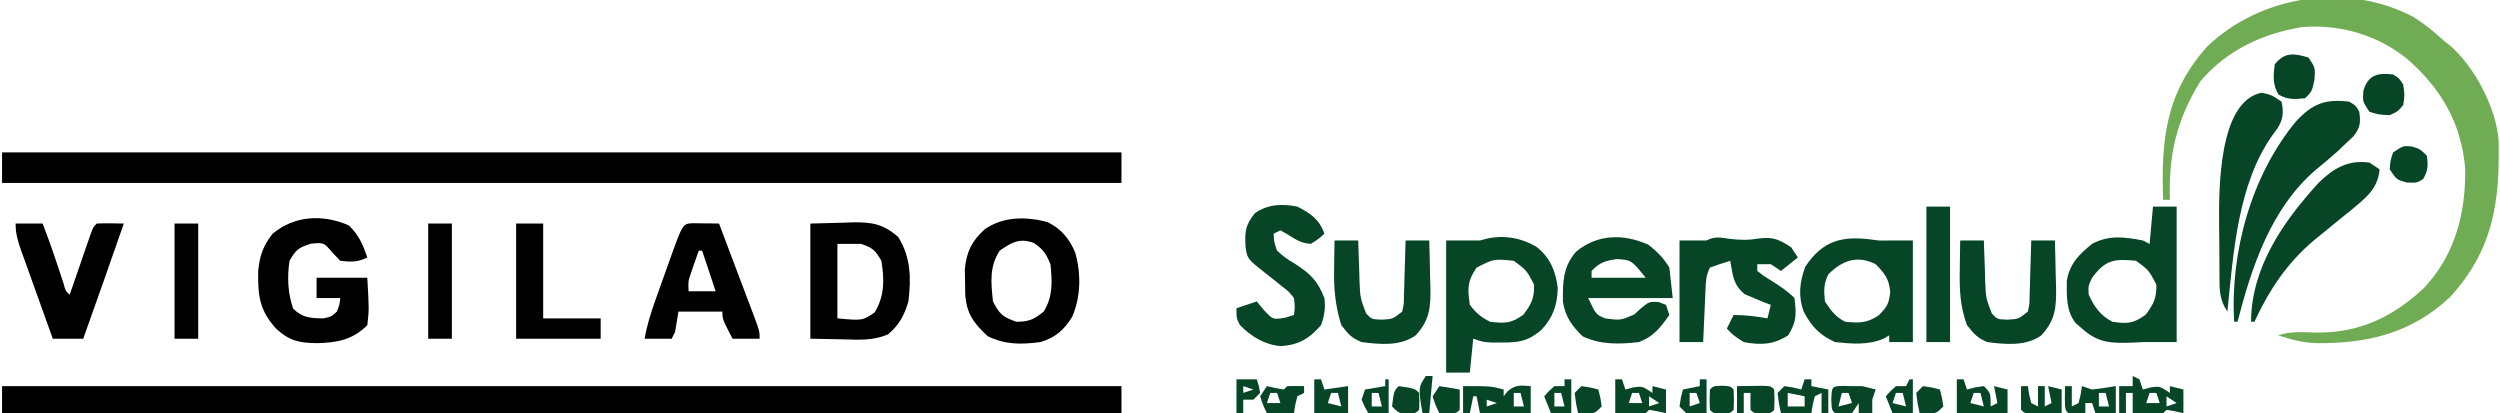 <svg xmlns="http://www.w3.org/2000/svg" xmlns:xlink="http://www.w3.org/1999/xlink" width="605px" height="100px" viewBox="0 0 604 100"><g id="surface1"><path style=" stroke:none;fill-rule:nonzero;fill:rgb(0%,0%,0%);fill-opacity:1;" d="M 0 36.887 C 89.398 36.887 178.793 36.887 270.898 36.887 C 270.898 39.32 270.898 41.754 270.898 44.262 C 181.504 44.262 92.105 44.262 0 44.262 C 0 41.828 0 39.395 0 36.887 Z M 0 36.887 "></path><path style=" stroke:none;fill-rule:nonzero;fill:rgb(0%,0%,0%);fill-opacity:1;" d="M 0 93.441 C 89.398 93.441 178.793 93.441 270.898 93.441 C 270.898 95.605 270.898 97.77 270.898 100 C 181.504 100 92.105 100 0 100 C 0 97.836 0 95.672 0 93.441 Z M 0 93.441 "></path><path style=" stroke:none;fill-rule:nonzero;fill:rgb(43.922%,67.451%,32.941%);fill-opacity:1;" d="M 583.539 4.098 C 586.23 5.801 588.562 7.684 590.906 9.836 C 591.398 10.227 591.887 10.617 592.395 11.016 C 598.309 16.102 603.543 26.051 604.145 33.84 C 604.512 48.832 602.898 60.398 592.387 71.926 C 582.941 80.73 572.27 83.207 559.816 83.035 C 556.609 82.895 553.848 82.148 550.801 81.148 C 553.844 80.148 556.629 80.359 559.805 80.48 C 570.289 80.637 578.355 76.852 585.996 69.801 C 593.625 61.766 596.258 51.512 596.07 40.707 C 595.141 29.793 590.246 21.461 582.145 14.352 C 574.945 8.457 565.766 5.789 556.531 6.559 C 546.875 8.191 538.434 12.125 531.977 19.672 C 526.207 29.105 524.309 37.273 524.613 48.359 C 524.074 48.359 523.531 48.359 522.977 48.359 C 522.465 33.965 523.559 22.473 533.641 11.266 C 546.715 -1.23 567.48 -4.359 583.539 4.098 Z M 583.539 4.098 "></path><path style=" stroke:none;fill-rule:nonzero;fill:rgb(2.353%,27.451%,15.294%);fill-opacity:1;" d="M 371.465 59.836 C 374.699 62.465 375.945 65.59 376.477 69.672 C 376.367 73.855 375.336 76.875 372.438 79.918 C 369.148 82.605 367.09 82.902 362.973 82.891 C 361.797 82.891 361.797 82.891 360.594 82.895 C 358.473 82.785 358.473 82.785 356.016 81.969 C 355.746 84.672 355.477 87.379 355.199 90.164 C 353.309 90.164 351.418 90.164 349.469 90.164 C 349.469 79.613 349.469 69.066 349.469 58.195 C 352.195 58.195 354.926 58.195 357.652 58.195 C 358.172 58.059 358.688 57.922 359.223 57.781 C 363.438 56.781 367.797 57.574 371.465 59.836 Z M 356.836 64.754 C 354.566 68.16 354.621 69.727 355.199 73.77 C 356.727 75.762 357.883 76.754 360.109 77.867 C 363.672 78.273 365.266 78.293 368.191 76.129 C 370.148 73.473 370.816 72.148 370.746 68.852 C 368.91 65.375 368.91 65.375 365.836 63.113 C 361.027 62.629 361.027 62.629 356.836 64.754 Z M 356.836 64.754 "></path><path style=" stroke:none;fill-rule:nonzero;fill:rgb(0%,0%,0%);fill-opacity:1;" d="M 253.062 53.781 C 256.41 55.438 258.281 57.801 259.719 61.141 C 261.125 66.27 261.098 71.723 258.98 76.641 C 257.09 79.789 254.805 81.773 251.258 82.785 C 246.594 83.387 242.781 83.449 238.52 81.352 C 235.145 78.23 233.391 75.902 233.086 71.191 C 233.074 70.199 233.059 69.207 233.047 68.188 C 233.016 66.707 233.016 66.707 232.984 65.199 C 233.375 60.965 234.664 58.32 237.805 55.48 C 242.285 52.375 247.836 52.328 253.062 53.781 Z M 241.438 60.656 C 238.887 64.484 239.316 68.469 239.801 72.949 C 241.371 76.035 242.234 76.762 245.477 77.867 C 248.496 77.867 249.738 77.293 252.074 75.41 C 254.332 71.773 254.148 68.086 253.711 63.934 C 252.645 61.371 251.918 60.27 249.621 58.762 C 246.125 57.555 244.324 58.652 241.438 60.656 Z M 241.438 60.656 "></path><path style=" stroke:none;fill-rule:nonzero;fill:rgb(2.353%,27.451%,15.294%);fill-opacity:1;" d="M 520.52 50 C 522.41 50 524.301 50 526.25 50 C 526.25 60.82 526.25 71.641 526.25 82.785 C 523.52 82.785 520.793 82.785 518.066 82.785 C 517.332 82.824 516.602 82.863 515.848 82.902 C 510.676 83.086 507.371 83.137 503.332 79.508 C 502.844 79.086 502.355 78.664 501.852 78.227 C 499.457 75.324 499.641 71.508 499.668 67.926 C 500.344 63.863 502.652 61.52 505.789 59.016 C 509.809 56.828 513.699 57.332 518.066 58.195 C 518.605 58.469 519.145 58.738 519.703 59.016 C 519.973 56.039 520.242 53.066 520.52 50 Z M 505.789 67.215 C 504.844 69.211 504.844 69.211 504.969 71.312 C 506.309 74.273 507.812 76.344 510.699 77.867 C 514.312 78.395 515.816 78.32 518.781 76.129 C 520.738 73.473 521.406 72.148 521.34 68.852 C 519.5 65.375 519.5 65.375 516.43 63.113 C 511.281 62.609 509.031 62.785 505.789 67.215 Z M 505.789 67.215 "></path><path style=" stroke:none;fill-rule:nonzero;fill:rgb(0%,0%,0%);fill-opacity:1;" d="M 83.941 54.559 C 86.406 57.031 87.254 59.012 88.391 62.297 C 86.027 63.48 84.465 63.422 81.844 63.113 C 81.184 62.422 80.527 61.727 79.848 61.016 C 77.875 58.684 77.875 58.684 74.785 58.965 C 71.707 59.934 71.133 60.398 69.566 63.113 C 68.965 67.082 69.148 70.895 70.438 74.691 C 72.75 76.938 74.586 76.992 77.75 77.051 C 79.707 76.617 79.707 76.617 81.023 75.41 C 81.684 73.73 81.684 73.73 81.844 72.133 C 79.953 72.133 78.062 72.133 76.113 72.133 C 76.113 70.508 76.113 68.887 76.113 67.215 C 80.164 67.215 84.215 67.215 88.391 67.215 C 88.82 74.938 88.82 74.938 88.391 78.688 C 84.855 82.23 81.137 82.926 76.266 83.043 C 71.965 83 69.547 82.52 66.293 79.508 C 62.258 75.031 61.906 71.512 61.977 65.641 C 62.297 62.02 63.195 59.395 65.473 56.559 C 70.777 52.129 77.668 51.805 83.941 54.559 Z M 83.941 54.559 "></path><path style=" stroke:none;fill-rule:nonzero;fill:rgb(2.353%,27.451%,15.294%);fill-opacity:1;" d="M 417.961 57.785 C 420.715 58.113 422.598 58.148 425.379 57.684 C 428.699 57.301 430.18 58.031 432.949 59.836 C 433.488 60.648 434.027 61.461 434.586 62.297 C 433.234 63.379 431.883 64.461 430.492 65.574 C 429.684 65.031 428.871 64.492 428.039 63.934 C 426.957 63.934 425.879 63.934 424.766 63.934 C 424.766 64.477 424.766 65.016 424.766 65.574 C 426.363 66.82 426.363 66.82 428.344 68.031 C 430.371 69.32 432.066 70.43 433.766 72.133 C 434.215 76.035 434.324 77.797 432.23 81.148 C 428.656 83.438 425.629 83.555 421.492 82.785 C 418.934 81.148 418.934 81.148 417.398 79.508 C 417.938 78.426 418.48 77.344 419.035 76.23 C 421.906 76.23 424.406 76.539 427.219 77.051 C 427.488 75.969 427.758 74.887 428.039 73.77 C 427.445 73.551 426.855 73.332 426.246 73.105 C 425.488 72.785 424.727 72.461 423.945 72.133 C 423.219 71.828 422.492 71.523 421.746 71.211 C 418.914 68.91 418.855 66.656 418.219 63.113 C 416.562 63.609 414.926 64.16 413.305 64.754 C 412.344 66.68 412.324 67.992 412.23 70.141 C 412.195 70.875 412.16 71.609 412.125 72.363 C 412.094 73.133 412.062 73.902 412.027 74.691 C 411.973 75.855 411.973 75.855 411.922 77.039 C 411.832 78.957 411.75 80.871 411.668 82.785 C 409.777 82.785 407.887 82.785 405.941 82.785 C 405.941 74.672 405.941 66.559 405.941 58.195 C 408.102 58.195 410.262 58.195 412.488 58.195 C 414.578 57.148 415.66 57.477 417.961 57.785 Z M 417.961 57.785 "></path><path style=" stroke:none;fill-rule:nonzero;fill:rgb(0%,0%,0%);fill-opacity:1;" d="M 195.605 54.098 C 198.203 54.031 200.805 53.965 203.48 53.895 C 204.293 53.863 205.102 53.832 205.938 53.805 C 210.543 53.746 213.281 54.203 216.883 57.379 C 219.918 62.238 220.008 67.332 219.34 72.949 C 218.336 76.324 217.113 78.617 214.43 80.902 C 210.805 82.473 207.43 82.227 203.531 82.121 C 199.609 82.043 199.609 82.043 195.605 81.969 C 195.605 72.77 195.605 63.574 195.605 54.098 Z M 202.152 59.016 C 202.152 64.969 202.152 70.918 202.152 77.051 C 208.23 77.602 208.23 77.602 211.156 75.613 C 213.59 71.652 213.539 67.656 212.793 63.113 C 211.305 60.559 210.73 59.969 207.879 59.016 C 205.988 59.016 204.102 59.016 202.152 59.016 Z M 202.152 59.016 "></path><path style=" stroke:none;fill-rule:nonzero;fill:rgb(2.353%,27.451%,15.294%);fill-opacity:1;" d="M 398.422 59.223 C 400.598 60.965 402.023 62.352 403.484 64.754 C 403.754 67.188 404.023 69.621 404.305 72.133 C 397.551 72.133 390.801 72.133 383.844 72.133 C 385.742 76.137 385.742 76.137 387.934 77.051 C 391.656 77.535 391.656 77.535 394.988 76.105 C 395.395 75.723 395.801 75.34 396.223 74.949 C 398.574 72.949 398.574 72.949 400.926 73.105 C 401.5 73.324 402.074 73.543 402.668 73.77 C 402.938 74.582 403.207 75.395 403.484 76.23 C 401.316 79.27 399.668 81.445 396.121 82.785 C 391.316 83.32 386.934 83.465 382.512 81.402 C 379.902 78.859 378.324 76.707 377.73 73.059 C 377.68 68.344 377.695 64.609 380.891 60.934 C 386.09 56.598 392.398 56.539 398.422 59.223 Z M 384.66 65.574 C 384.66 66.113 384.66 66.656 384.66 67.215 C 388.984 67.215 393.305 67.215 397.758 67.215 C 394.273 62.902 394.273 62.902 390.75 62.703 C 387.891 63.121 386.645 63.508 384.66 65.574 Z M 384.66 65.574 "></path><path style=" stroke:none;fill-rule:nonzero;fill:rgb(2.353%,27.451%,15.294%);fill-opacity:1;" d="M 452.34 57.961 C 454.316 58.246 454.316 58.246 456.684 58.195 C 458.574 58.195 460.465 58.195 462.41 58.195 C 462.41 66.312 462.41 74.426 462.41 82.785 C 460.52 82.785 458.629 82.785 456.684 82.785 C 456.684 82.246 456.684 81.703 456.684 81.148 C 456.242 81.41 455.801 81.676 455.348 81.949 C 451.617 83.562 447.566 83.207 443.59 82.785 C 439.875 81.125 437.793 78.918 435.969 75.348 C 434.621 71.586 435.008 68.301 436.375 64.551 C 440.523 58.246 445.266 57.035 452.34 57.961 Z M 441.953 66.395 C 440.785 68.73 440.879 70.355 441.133 72.949 C 442.605 75.164 443.656 76.672 446.043 77.867 C 449.465 78.191 451.207 78.238 454.125 76.332 C 456.18 74.273 456.617 73.531 456.938 70.645 C 456.625 67.434 455.625 66.219 453.41 63.934 C 448.914 61.684 445.305 63.035 441.953 66.395 Z M 441.953 66.395 "></path><path style=" stroke:none;fill-rule:nonzero;fill:rgb(2.353%,27.451%,15.294%);fill-opacity:1;" d="M 567.988 24.59 C 569.625 25.562 569.625 25.562 570.445 27.051 C 570.801 29.727 570.723 30.781 569.062 32.961 C 568.438 33.547 567.812 34.129 567.172 34.734 C 566.496 35.379 565.82 36.023 565.125 36.688 C 563.387 38.246 561.617 39.719 559.805 41.188 C 549.051 50.52 544.43 64.504 540.98 77.867 C 540.711 77.867 540.441 77.867 540.164 77.867 C 539.184 61.027 544.32 42.434 555.129 29.383 C 559.176 25.012 562.23 23.93 567.988 24.59 Z M 567.988 24.59 "></path><path style=" stroke:none;fill-rule:nonzero;fill:rgb(0%,0%,0%);fill-opacity:1;" d="M 167.191 54.02 C 168.316 54.031 168.316 54.031 169.465 54.047 C 170.219 54.055 170.969 54.062 171.746 54.07 C 172.328 54.078 172.906 54.09 173.508 54.098 C 174.91 57.801 176.309 61.508 177.703 65.215 C 178.18 66.477 178.656 67.738 179.133 68.996 C 179.816 70.809 180.5 72.617 181.18 74.43 C 181.395 74.996 181.609 75.562 181.832 76.145 C 183.328 80.141 183.328 80.141 183.328 81.969 C 181.168 81.969 179.008 81.969 176.781 81.969 C 174.324 77.254 174.324 77.254 174.324 75.41 C 170.812 75.41 167.305 75.41 163.688 75.41 C 163.414 77.031 163.145 78.656 162.867 80.328 C 162.598 80.867 162.328 81.41 162.047 81.969 C 159.887 81.969 157.727 81.969 155.5 81.969 C 156.07 78.66 157.035 75.633 158.16 72.477 C 158.523 71.457 158.887 70.441 159.262 69.391 C 159.449 68.867 159.641 68.34 159.832 67.801 C 160.414 66.184 160.988 64.566 161.562 62.949 C 164.719 54.125 164.719 54.125 167.191 54.02 Z M 168.598 60.656 C 168.184 61.832 167.773 63.012 167.367 64.191 C 167.141 64.848 166.914 65.504 166.68 66.18 C 166.027 68.105 166.027 68.105 166.141 70.492 C 168.301 70.492 170.461 70.492 172.688 70.492 C 171.609 67.246 170.527 64 169.414 60.656 C 169.145 60.656 168.875 60.656 168.598 60.656 Z M 168.598 60.656 "></path><path style=" stroke:none;fill-rule:nonzero;fill:rgb(2.353%,27.451%,15.294%);fill-opacity:1;" d="M 313.457 50 C 316.703 51.656 318.758 53.062 320.004 56.559 C 318.574 57.84 318.574 57.84 316.73 59.016 C 314.461 58.871 313.258 58.074 311.309 56.863 C 310.668 56.492 310.027 56.121 309.367 55.738 C 308.555 56.145 308.555 56.145 307.73 56.559 C 307.801 58.5 307.801 58.5 308.547 60.656 C 310.52 62.398 310.52 62.398 312.945 63.883 C 316.602 66.234 318.434 68.031 320.004 72.133 C 320.316 74.5 320.008 76.445 319.188 78.688 C 316.324 81.977 313.809 83.469 309.438 83.773 C 305.477 83.387 302.273 81.457 299.543 78.637 C 298.727 77.051 298.727 77.051 298.727 74.59 C 300.348 74.051 301.969 73.508 303.637 72.949 C 304.211 73.645 304.785 74.336 305.375 75.051 C 307.562 77.371 307.562 77.371 310.441 76.895 C 311.164 76.676 311.891 76.457 312.641 76.23 C 312.891 74.305 312.891 74.305 312.641 72.133 C 311.375 70.516 311.375 70.516 309.621 69.211 C 308.73 68.48 308.73 68.48 307.82 67.738 C 307.25 67.293 306.68 66.852 306.094 66.395 C 301.367 62.668 301.367 62.668 300.93 59.844 C 300.723 56.125 300.781 54.602 303.176 51.59 C 306.406 49.387 309.695 49.266 313.457 50 Z M 313.457 50 "></path><path style=" stroke:none;fill-rule:nonzero;fill:rgb(0%,0%,0%);fill-opacity:1;" d="M 3.273 54.098 C 5.434 54.098 7.594 54.098 9.82 54.098 C 11.645 58.852 13.277 63.645 14.84 68.492 C 15.363 70.422 15.363 70.422 16.367 71.312 C 16.539 70.82 16.707 70.328 16.883 69.82 C 17.645 67.602 18.414 65.383 19.184 63.164 C 19.582 62.004 19.582 62.004 19.988 60.816 C 20.246 60.082 20.5 59.344 20.766 58.586 C 21 57.902 21.234 57.219 21.48 56.516 C 22.098 54.918 22.098 54.918 22.914 54.098 C 25.102 53.984 27.273 54.062 29.465 54.098 C 26.223 63.398 22.969 72.695 19.641 81.969 C 17.211 81.969 14.781 81.969 12.277 81.969 C 10.988 78.395 9.707 74.82 8.43 71.246 C 7.996 70.031 7.559 68.812 7.121 67.598 C 6.492 65.852 5.867 64.105 5.242 62.355 C 5.047 61.812 4.848 61.27 4.645 60.711 C 3.82 58.383 3.273 56.586 3.273 54.098 Z M 3.273 54.098 "></path><path style=" stroke:none;fill-rule:nonzero;fill:rgb(2.353%,27.451%,15.294%);fill-opacity:1;" d="M 473.871 58.195 C 475.762 58.195 477.652 58.195 479.598 58.195 C 479.617 58.879 479.617 58.879 479.637 59.574 C 479.695 61.645 479.773 63.711 479.855 65.777 C 479.875 66.492 479.891 67.211 479.91 67.945 C 480.074 72.078 480.074 72.078 481.527 75.891 C 482.891 77.281 482.891 77.281 485.328 77.355 C 487.93 77.219 487.93 77.219 490.238 75.41 C 490.652 73.59 490.652 73.59 490.656 71.484 C 490.688 70.715 490.715 69.941 490.746 69.148 C 490.762 68.34 490.781 67.531 490.801 66.699 C 490.828 65.887 490.855 65.074 490.887 64.234 C 490.953 62.223 491.012 60.211 491.059 58.195 C 492.949 58.195 494.84 58.195 496.785 58.195 C 496.883 61.098 496.938 64 496.992 66.906 C 497.031 68.133 497.031 68.133 497.074 69.387 C 497.137 74.254 496.977 77.398 493.512 81.148 C 489.754 83.84 484.812 83.352 480.418 82.785 C 477.949 81.73 477.273 80.879 475.508 78.688 C 473.82 74.109 473.668 70.016 473.77 65.215 C 473.773 64.539 473.781 63.859 473.789 63.16 C 473.809 61.508 473.84 59.852 473.871 58.195 Z M 473.871 58.195 "></path><path style=" stroke:none;fill-rule:nonzero;fill:rgb(2.353%,27.451%,15.294%);fill-opacity:1;" d="M 322.461 58.195 C 324.352 58.195 326.242 58.195 328.191 58.195 C 328.207 58.879 328.207 58.879 328.227 59.574 C 328.285 61.645 328.367 63.711 328.445 65.777 C 328.465 66.492 328.48 67.211 328.5 67.945 C 328.668 72.078 328.668 72.078 330.117 75.891 C 331.484 77.281 331.484 77.281 333.918 77.355 C 336.52 77.219 336.52 77.219 338.828 75.41 C 339.246 73.59 339.246 73.59 339.25 71.484 C 339.277 70.715 339.305 69.941 339.336 69.148 C 339.355 68.34 339.371 67.531 339.391 66.699 C 339.418 65.887 339.449 65.074 339.477 64.234 C 339.543 62.223 339.602 60.211 339.648 58.195 C 341.539 58.195 343.43 58.195 345.375 58.195 C 345.473 61.098 345.531 64 345.582 66.906 C 345.621 68.133 345.621 68.133 345.664 69.387 C 345.73 74.254 345.566 77.398 342.102 81.148 C 338.344 83.844 333.406 83.348 329.008 82.785 C 326.484 81.75 325.879 80.941 324.098 78.688 C 322.605 73.938 322.246 69.707 322.359 64.754 C 322.367 64.117 322.375 63.484 322.379 62.828 C 322.398 61.285 322.43 59.742 322.461 58.195 Z M 322.461 58.195 "></path><path style=" stroke:none;fill-rule:nonzero;fill:rgb(2.353%,27.451%,15.294%);fill-opacity:1;" d="M 572.898 39.344 C 573.711 39.887 574.52 40.426 575.355 40.984 C 574.941 45.836 571.887 47.961 568.336 50.965 C 567.254 51.832 567.254 51.832 566.148 52.715 C 564.578 53.996 563.012 55.277 561.441 56.559 C 560.773 57.102 560.109 57.645 559.422 58.203 C 552.922 63.711 548.633 70.172 545.074 77.867 C 544.805 77.867 544.531 77.867 544.254 77.867 C 544.316 64.703 552.066 53.562 560.641 44.195 C 564.234 40.707 567.73 38.637 572.898 39.344 Z M 572.898 39.344 "></path><path style=" stroke:none;fill-rule:nonzero;fill:rgb(2.353%,27.451%,15.294%);fill-opacity:1;" d="M 546.812 22.438 C 549.164 22.949 549.164 22.949 551.621 24.59 C 552.18 27.145 552.062 28.801 550.66 31.039 C 550.254 31.598 549.844 32.16 549.422 32.734 C 540.988 44.625 539.988 61.324 538.527 75.41 C 536.512 72.383 536.625 70.043 536.613 66.539 C 536.609 65.898 536.602 65.262 536.598 64.602 C 536.59 63.246 536.586 61.887 536.586 60.527 C 536.582 58.496 536.551 56.469 536.52 54.438 C 536.461 45.957 536.316 24.539 546.812 22.438 Z M 546.812 22.438 "></path><path style=" stroke:none;fill-rule:nonzero;fill:rgb(0%,0%,0%);fill-opacity:1;" d="M 124.402 54.098 C 126.562 54.098 128.723 54.098 130.949 54.098 C 130.949 61.672 130.949 69.246 130.949 77.051 C 135.539 77.051 140.133 77.051 144.863 77.051 C 144.863 78.672 144.863 80.297 144.863 81.969 C 138.109 81.969 131.359 81.969 124.402 81.969 C 124.402 72.77 124.402 63.574 124.402 54.098 Z M 124.402 54.098 "></path><path style=" stroke:none;fill-rule:nonzero;fill:rgb(2.353%,27.451%,15.294%);fill-opacity:1;" d="M 465.688 50 C 467.578 50 469.465 50 471.414 50 C 471.414 60.82 471.414 71.641 471.414 82.785 C 469.523 82.785 467.633 82.785 465.688 82.785 C 465.688 71.969 465.688 61.148 465.688 50 Z M 465.688 50 "></path><path style=" stroke:none;fill-rule:nonzero;fill:rgb(0%,0%,0%);fill-opacity:1;" d="M 103.121 54.098 C 105.012 54.098 106.902 54.098 108.852 54.098 C 108.852 63.297 108.852 72.492 108.852 81.969 C 106.961 81.969 105.07 81.969 103.121 81.969 C 103.121 72.77 103.121 63.574 103.121 54.098 Z M 103.121 54.098 "></path><path style=" stroke:none;fill-rule:nonzero;fill:rgb(0%,0%,0%);fill-opacity:1;" d="M 41.738 54.098 C 43.629 54.098 45.52 54.098 47.469 54.098 C 47.469 63.297 47.469 72.492 47.469 81.969 C 45.578 81.969 43.688 81.969 41.738 81.969 C 41.738 72.77 41.738 63.574 41.738 54.098 Z M 41.738 54.098 "></path><path style=" stroke:none;fill-rule:nonzero;fill:rgb(2.353%,27.451%,15.294%);fill-opacity:1;" d="M 558.168 13.934 C 559.805 16.395 559.805 16.395 559.602 19.312 C 558.988 22.133 558.988 22.133 557.348 23.77 C 554.836 24.039 553.133 24.164 550.906 22.898 C 549.441 20.375 549.629 18.418 549.984 15.574 C 552.422 12.566 554.637 12.859 558.168 13.934 Z M 558.168 13.934 "></path><path style=" stroke:none;fill-rule:nonzero;fill:rgb(2.353%,27.451%,15.294%);fill-opacity:1;" d="M 578.629 18.031 C 580.113 18.953 580.113 18.953 581.086 20.492 C 581.441 22.949 581.441 22.949 581.086 25.41 C 579.754 26.996 579.754 26.996 577.809 27.867 C 575.254 27.766 575.254 27.766 572.898 27.051 C 571.262 24.59 571.262 24.59 571.418 22.078 C 572.508 18.125 574.855 17.559 578.629 18.031 Z M 578.629 18.031 "></path><path style=" stroke:none;fill-rule:nonzero;fill:rgb(2.353%,27.451%,15.294%);fill-opacity:1;" d="M 353.562 93.441 C 360.312 93.441 360.312 93.441 363.383 94.262 C 363.383 94.805 363.383 95.344 363.383 95.902 C 363.703 95.496 364.023 95.09 364.355 94.672 C 366.289 93.07 367.484 93.246 369.93 93.441 C 369.93 95.605 369.93 97.77 369.93 100 C 365.836 100 361.746 100 357.652 100 C 357.383 98.648 357.113 97.297 356.836 95.902 C 356.566 95.902 356.293 95.902 356.016 95.902 C 355.746 97.254 355.477 98.605 355.199 100 C 354.656 100 354.117 100 353.562 100 C 353.562 97.836 353.562 95.672 353.562 93.441 Z M 365.836 95.082 C 365.836 96.164 365.836 97.246 365.836 98.359 C 366.648 98.359 367.457 98.359 368.293 98.359 C 368.023 97.277 367.754 96.195 367.473 95.082 C 366.934 95.082 366.395 95.082 365.836 95.082 Z M 359.289 96.723 C 359.289 97.262 359.289 97.805 359.289 98.359 C 360.102 98.09 360.91 97.82 361.746 97.539 C 360.934 97.27 360.125 97 359.289 96.723 Z M 359.289 96.723 "></path><path style=" stroke:none;fill-rule:nonzero;fill:rgb(2.353%,27.451%,15.294%);fill-opacity:1;" d="M 515.609 90.984 C 516.148 91.254 516.691 91.523 517.246 91.805 C 517.516 92.613 517.785 93.426 518.066 94.262 C 518.691 94.094 519.312 93.926 519.957 93.75 C 522.156 93.441 522.156 93.441 524.613 95.082 C 524.613 94.539 524.613 94 524.613 93.441 C 525.691 93.715 526.773 93.984 527.887 94.262 C 527.887 96.156 527.887 98.051 527.887 100 C 527.227 99.848 526.57 99.695 525.891 99.539 C 525.199 99.422 524.508 99.301 523.793 99.18 C 523.523 99.449 523.254 99.723 522.977 100 C 521.613 100.035 520.246 100.031 518.883 100 C 517.805 100 516.723 100 515.609 100 C 515.609 98.379 515.609 96.754 515.609 95.082 C 515.07 95.082 514.531 95.082 513.973 95.082 C 513.973 96.703 513.973 98.328 513.973 100 C 513.434 100 512.891 100 512.336 100 C 512.336 97.836 512.336 95.672 512.336 93.441 C 513.418 93.441 514.496 93.441 515.609 93.441 C 515.609 92.633 515.609 91.82 515.609 90.984 Z M 519.703 95.082 C 519.434 95.895 519.16 96.703 518.883 97.539 C 519.965 97.539 521.043 97.539 522.156 97.539 C 521.887 96.73 521.617 95.918 521.34 95.082 C 520.797 95.082 520.258 95.082 519.703 95.082 Z M 523.793 95.902 C 523.793 96.715 523.793 97.523 523.793 98.359 C 524.605 98.09 525.414 97.82 526.25 97.539 C 525.438 97 524.629 96.461 523.793 95.902 Z M 523.793 95.902 "></path><path style=" stroke:none;fill-rule:nonzero;fill:rgb(2.353%,27.451%,15.294%);fill-opacity:1;" d="M 583.18 35.449 C 585.176 36.066 585.176 36.066 586.812 37.703 C 587.109 40.027 587.105 41.316 585.891 43.34 C 584.359 44.262 584.359 44.262 581.852 44.16 C 579.445 43.441 579.445 43.441 577.809 40.984 C 577.965 38.883 577.965 38.883 578.629 36.887 C 581.086 35.246 581.086 35.246 583.18 35.449 Z M 583.18 35.449 "></path><path style=" stroke:none;fill-rule:nonzero;fill:rgb(2.353%,27.451%,15.294%);fill-opacity:1;" d="M 390.391 91.805 C 390.93 91.805 391.469 91.805 392.027 91.805 C 392.297 92.613 392.566 93.426 392.844 94.262 C 393.781 94.008 393.781 94.008 394.738 93.75 C 396.938 93.441 396.938 93.441 399.395 95.082 C 399.395 94.539 399.395 94 399.395 93.441 C 400.473 93.715 401.555 93.984 402.668 94.262 C 402.668 96.156 402.668 98.051 402.668 100 C 402.008 99.848 401.352 99.695 400.672 99.539 C 399.98 99.422 399.289 99.301 398.574 99.18 C 398.305 99.449 398.035 99.723 397.758 100 C 396.391 100.035 395.027 100.031 393.664 100 C 392.582 100 391.504 100 390.391 100 C 390.391 97.297 390.391 94.59 390.391 91.805 Z M 394.48 95.082 C 394.211 95.895 393.941 96.703 393.664 97.539 C 394.746 97.539 395.824 97.539 396.938 97.539 C 396.668 96.73 396.398 95.918 396.121 95.082 C 395.578 95.082 395.039 95.082 394.48 95.082 Z M 398.574 95.902 C 398.574 96.715 398.574 97.523 398.574 98.359 C 399.387 98.09 400.195 97.82 401.031 97.539 C 400.219 97 399.41 96.461 398.574 95.902 Z M 398.574 95.902 "></path><path style=" stroke:none;fill-rule:nonzero;fill:rgb(2.353%,27.451%,15.294%);fill-opacity:1;" d="M 473.051 91.805 C 473.59 91.805 474.133 91.805 474.688 91.805 C 474.957 92.613 475.227 93.426 475.508 94.262 C 476.469 94.008 476.469 94.008 477.449 93.75 C 478.516 93.598 478.516 93.598 479.598 93.441 C 481.234 95.082 481.234 95.082 481.234 98.359 C 481.777 98.09 482.316 97.82 482.871 97.539 C 482.602 96.188 482.332 94.836 482.055 93.441 C 483.133 93.715 484.215 93.984 485.328 94.262 C 485.328 96.156 485.328 98.051 485.328 100 C 481.234 100 477.145 100 473.051 100 C 473.051 97.297 473.051 94.59 473.051 91.805 Z M 477.145 95.082 C 476.875 95.895 476.602 96.703 476.324 97.539 C 477.406 97.812 478.484 98.082 479.598 98.359 C 479.328 97.277 479.059 96.195 478.781 95.082 C 478.242 95.082 477.699 95.082 477.145 95.082 Z M 477.145 95.082 "></path><path style=" stroke:none;fill-rule:nonzero;fill:rgb(2.353%,27.451%,15.294%);fill-opacity:1;" d="M 436.223 91.805 C 436.762 91.805 437.301 91.805 437.859 91.805 C 437.859 92.344 437.859 92.887 437.859 93.441 C 439.211 93.715 440.559 93.984 441.953 94.262 C 441.953 96.156 441.953 98.051 441.953 100 C 441.41 100 440.871 100 440.312 100 C 440.312 98.379 440.312 96.754 440.312 95.082 C 439.504 95.488 439.504 95.488 438.676 95.902 C 438.141 97.973 438.141 97.973 437.859 100 C 435.43 100 432.996 100 430.492 100 C 429.98 97.645 429.98 97.645 429.676 95.082 C 430.215 94.539 430.754 94 431.312 93.441 C 433.461 93.75 433.461 93.75 435.402 94.262 C 435.676 93.449 435.945 92.641 436.223 91.805 Z M 432.129 95.082 C 432.129 96.164 432.129 97.246 432.129 98.359 C 433.48 98.359 434.832 98.359 436.223 98.359 C 436.223 97.551 436.223 96.738 436.223 95.902 C 434.871 95.633 433.52 95.359 432.129 95.082 Z M 432.129 95.082 "></path><path style=" stroke:none;fill-rule:nonzero;fill:rgb(2.353%,27.451%,15.294%);fill-opacity:1;" d="M 499.242 93.441 C 499.781 93.441 500.32 93.441 500.879 93.441 C 500.879 95.066 500.879 96.688 500.879 98.359 C 501.418 98.09 501.957 97.82 502.516 97.539 C 503.051 95.469 503.051 95.469 503.332 93.441 C 504.145 93.715 504.953 93.984 505.789 94.262 C 507.703 94.035 509.617 93.766 511.52 93.441 C 511.52 95.605 511.52 97.77 511.52 100 C 509.898 100 508.277 100 506.605 100 C 506.336 99.188 506.066 98.379 505.789 97.539 C 505.25 97.539 504.707 97.539 504.152 97.539 C 504.152 98.352 504.152 99.164 504.152 100 C 502.789 100.035 501.422 100.035 500.059 100 C 499.242 99.18 499.242 99.18 499.191 96.262 C 499.207 95.332 499.223 94.402 499.242 93.441 Z M 507.426 95.082 C 507.426 96.164 507.426 97.246 507.426 98.359 C 508.234 98.359 509.047 98.359 509.879 98.359 C 509.609 97.277 509.34 96.195 509.062 95.082 C 508.523 95.082 507.98 95.082 507.426 95.082 Z M 507.426 95.082 "></path><path style=" stroke:none;fill-rule:nonzero;fill:rgb(2.353%,27.451%,15.294%);fill-opacity:1;" d="M 445.531 93.391 C 446.242 93.41 446.949 93.426 447.68 93.441 C 448.492 93.441 449.301 93.441 450.137 93.441 C 451.23 93.695 452.324 93.961 453.41 94.262 C 453.141 95.074 452.867 95.887 452.59 96.723 C 452.59 97.805 452.59 98.887 452.59 100 C 451.512 100 450.43 100 449.316 100 C 449.316 99.188 449.316 98.379 449.316 97.539 C 448.508 98.758 448.508 98.758 447.68 100 C 445.582 100.203 445.582 100.203 443.59 100 C 442.77 99.18 442.77 99.18 442.668 96.723 C 442.805 93.465 442.805 93.465 445.531 93.391 Z M 445.227 95.082 C 444.953 96.164 444.684 97.246 444.406 98.359 C 445.488 98.09 446.566 97.82 447.68 97.539 C 447.41 96.73 447.141 95.918 446.863 95.082 C 446.32 95.082 445.781 95.082 445.227 95.082 Z M 445.227 95.082 "></path><path style=" stroke:none;fill-rule:nonzero;fill:rgb(2.353%,27.451%,15.294%);fill-opacity:1;" d="M 419.855 93.441 C 421.199 93.422 422.547 93.406 423.895 93.391 C 424.645 93.383 425.395 93.371 426.168 93.363 C 428.039 93.441 428.039 93.441 428.855 94.262 C 428.957 96.723 428.957 96.723 428.855 99.18 C 428.039 100 428.039 100 425.992 100.102 C 423.945 100 423.945 100 423.129 99.18 C 423.094 97.816 423.094 96.449 423.129 95.082 C 422.586 95.082 422.047 95.082 421.492 95.082 C 421.492 96.703 421.492 98.328 421.492 100 C 420.949 100 420.41 100 419.855 100 C 419.855 97.836 419.855 95.672 419.855 93.441 Z M 419.855 93.441 "></path><path style=" stroke:none;fill-rule:nonzero;fill:rgb(2.353%,27.451%,15.294%);fill-opacity:1;" d="M 488.602 93.441 C 489.141 93.441 489.684 93.441 490.238 93.441 C 490.391 94.43 490.391 94.43 490.547 95.441 C 490.715 96.133 490.883 96.828 491.059 97.539 C 491.598 97.812 492.137 98.082 492.695 98.359 C 492.695 96.738 492.695 95.113 492.695 93.441 C 493.234 93.441 493.773 93.441 494.332 93.441 C 494.332 95.066 494.332 96.688 494.332 98.359 C 494.871 98.09 495.41 97.82 495.969 97.539 C 495.699 96.188 495.426 94.836 495.148 93.441 C 496.23 93.715 497.309 93.984 498.422 94.262 C 498.422 96.156 498.422 98.051 498.422 100 C 496.938 100.023 495.457 100.039 493.973 100.051 C 493.148 100.062 492.32 100.07 491.469 100.078 C 489.422 100 489.422 100 488.602 99.18 C 488.566 97.27 488.566 95.355 488.602 93.441 Z M 488.602 93.441 "></path><path style=" stroke:none;fill-rule:nonzero;fill:rgb(2.353%,27.451%,15.294%);fill-opacity:1;" d="M 306.094 93.441 C 306.75 93.594 307.41 93.746 308.086 93.902 C 308.777 94.023 309.473 94.141 310.184 94.262 C 310.453 93.992 310.723 93.723 311.004 93.441 C 312.367 93.41 313.73 93.406 315.094 93.441 C 315.094 93.984 315.094 94.523 315.094 95.082 C 314.285 95.488 314.285 95.488 313.457 95.902 C 312.922 97.973 312.922 97.973 312.641 100 C 310.48 100 308.316 100 306.094 100 C 305.172 98.105 305.172 98.105 304.457 95.902 C 304.996 95.09 305.535 94.277 306.094 93.441 Z M 306.91 95.082 C 306.641 95.895 306.371 96.703 306.094 97.539 C 307.172 97.539 308.254 97.539 309.367 97.539 C 309.098 96.73 308.824 95.918 308.547 95.082 C 308.008 95.082 307.469 95.082 306.91 95.082 Z M 306.91 95.082 "></path><path style=" stroke:none;fill-rule:nonzero;fill:rgb(2.353%,27.451%,15.294%);fill-opacity:1;" d="M 317.551 91.805 C 318.09 91.805 318.629 91.805 319.188 91.805 C 319.457 92.613 319.727 93.426 320.004 94.262 C 322.84 93.855 322.84 93.855 325.734 93.441 C 325.734 95.605 325.734 97.77 325.734 100 C 323.008 100 320.277 100 317.551 100 C 317.551 97.297 317.551 94.59 317.551 91.805 Z M 321.641 95.082 C 321.371 95.895 321.102 96.703 320.824 97.539 C 321.902 97.812 322.984 98.082 324.098 98.359 C 323.828 97.277 323.559 96.195 323.277 95.082 C 322.738 95.082 322.199 95.082 321.641 95.082 Z M 321.641 95.082 "></path><path style=" stroke:none;fill-rule:nonzero;fill:rgb(2.353%,27.451%,15.294%);fill-opacity:1;" d="M 410.852 91.805 C 411.391 91.805 411.93 91.805 412.488 91.805 C 412.488 94.508 412.488 97.215 412.488 100 C 410.137 100.102 410.137 100.102 407.578 100 C 407.035 99.461 406.496 98.918 405.941 98.359 C 406.246 96.211 406.246 96.211 406.758 94.262 C 408.109 93.992 409.461 93.723 410.852 93.441 C 410.852 92.902 410.852 92.359 410.852 91.805 Z M 408.395 95.082 C 408.395 96.164 408.395 97.246 408.395 98.359 C 409.207 98.09 410.016 97.82 410.852 97.539 C 410.582 96.73 410.312 95.918 410.031 95.082 C 409.492 95.082 408.953 95.082 408.395 95.082 Z M 408.395 95.082 "></path><path style=" stroke:none;fill-rule:nonzero;fill:rgb(2.353%,27.451%,15.294%);fill-opacity:1;" d="M 464.867 93.441 C 467.016 93.75 467.016 93.75 468.961 94.262 C 469.473 96.211 469.473 96.211 469.777 98.359 C 468.141 100 468.141 100 465.992 100.102 C 465.352 100.07 464.711 100.035 464.047 100 C 463.539 97.645 463.539 97.645 463.23 95.082 C 463.77 94.539 464.312 94 464.867 93.441 Z M 464.867 93.441 "></path><path style=" stroke:none;fill-rule:nonzero;fill:rgb(2.353%,27.451%,15.294%);fill-opacity:1;" d="M 382.207 93.441 C 384.355 93.75 384.355 93.75 386.297 94.262 C 386.809 96.211 386.809 96.211 387.117 98.359 C 385.48 100 385.48 100 383.332 100.102 C 382.691 100.07 382.047 100.035 381.387 100 C 380.875 97.645 380.875 97.645 380.57 95.082 C 381.109 94.539 381.648 94 382.207 93.441 Z M 382.207 93.441 "></path><path style=" stroke:none;fill-rule:nonzero;fill:rgb(2.353%,27.451%,15.294%);fill-opacity:1;" d="M 347.832 93.441 C 350.262 93.848 350.262 93.848 352.742 94.262 C 352.777 95.902 352.777 97.543 352.742 99.18 C 351.926 100 351.926 100 349.828 100.051 C 349.168 100.035 348.512 100.016 347.832 100 C 346.91 98.105 346.91 98.105 346.195 95.902 C 346.734 95.09 347.277 94.277 347.832 93.441 Z M 347.832 93.441 "></path><path style=" stroke:none;fill-rule:nonzero;fill:rgb(2.353%,27.451%,15.294%);fill-opacity:1;" d="M 338.012 93.441 C 341.863 94.02 341.863 94.02 342.922 95.082 C 343.023 97.133 343.023 97.133 342.922 99.18 C 342.102 100 342.102 100 340.109 100.152 C 338.012 100 338.012 100 336.375 98.359 C 336.828 94.625 336.828 94.625 338.012 93.441 Z M 338.012 93.441 "></path><path style=" stroke:none;fill-rule:nonzero;fill:rgb(2.353%,27.451%,15.294%);fill-opacity:1;" d="M 416.172 93.34 C 418.219 93.441 418.219 93.441 419.035 94.262 C 419.137 96.723 419.137 96.723 419.035 99.18 C 418.219 100 418.219 100 416.172 100.102 C 414.125 100 414.125 100 413.305 99.18 C 413.203 96.723 413.203 96.723 413.305 94.262 C 414.125 93.441 414.125 93.441 416.172 93.34 Z M 416.172 93.34 "></path><path style=" stroke:none;fill-rule:nonzero;fill:rgb(2.353%,27.451%,15.294%);fill-opacity:1;" d="M 378.113 91.805 C 378.652 91.805 379.195 91.805 379.75 91.805 C 379.75 94.508 379.75 97.215 379.75 100 C 378.129 100 376.508 100 374.84 100 C 374.301 98.648 373.762 97.297 373.203 95.902 C 374.277 94.672 374.277 94.672 375.66 93.441 C 376.469 93.441 377.277 93.441 378.113 93.441 C 378.113 92.902 378.113 92.359 378.113 91.805 Z M 375.66 95.082 C 375.66 96.164 375.66 97.246 375.66 98.359 C 376.469 98.359 377.277 98.359 378.113 98.359 C 377.844 97.277 377.574 96.195 377.297 95.082 C 376.754 95.082 376.215 95.082 375.66 95.082 Z M 375.66 95.082 "></path><path style=" stroke:none;fill-rule:nonzero;fill:rgb(2.353%,27.451%,15.294%);fill-opacity:1;" d="M 334.738 91.805 C 335.008 91.805 335.277 91.805 335.555 91.805 C 335.555 94.508 335.555 97.215 335.555 100 C 333.934 100 332.316 100 330.645 100 C 329.777 98.516 329.777 98.516 329.008 96.723 C 329.277 95.91 329.547 95.098 329.828 94.262 C 331.445 93.992 333.066 93.723 334.738 93.441 C 334.738 92.902 334.738 92.359 334.738 91.805 Z M 331.465 95.082 C 331.465 96.164 331.465 97.246 331.465 98.359 C 332.273 98.359 333.082 98.359 333.918 98.359 C 333.648 97.277 333.379 96.195 333.102 95.082 C 332.559 95.082 332.02 95.082 331.465 95.082 Z M 331.465 95.082 "></path><path style=" stroke:none;fill-rule:nonzero;fill:rgb(2.353%,27.451%,15.294%);fill-opacity:1;" d="M 461.594 91.805 C 461.863 91.805 462.133 91.805 462.41 91.805 C 462.41 94.508 462.41 97.215 462.41 100 C 460.793 100 459.172 100 457.5 100 C 456.961 98.648 456.422 97.297 455.863 95.902 C 456.938 94.672 456.938 94.672 458.32 93.441 C 459.129 93.441 459.941 93.441 460.773 93.441 C 461.047 92.902 461.316 92.359 461.594 91.805 Z M 458.32 95.082 C 458.051 95.895 457.781 96.703 457.5 97.539 C 458.582 97.812 459.66 98.082 460.773 98.359 C 460.504 97.277 460.234 96.195 459.957 95.082 C 459.418 95.082 458.875 95.082 458.32 95.082 Z M 458.32 95.082 "></path><path style=" stroke:none;fill-rule:nonzero;fill:rgb(2.353%,27.451%,15.294%);fill-opacity:1;" d="M 298.727 91.805 C 300.348 91.805 301.969 91.805 303.637 91.805 C 304.148 93.34 304.148 93.34 304.457 95.082 C 303.914 95.621 303.375 96.164 302.82 96.723 C 302.008 96.723 301.199 96.723 300.363 96.723 C 300.363 97.805 300.363 98.887 300.363 100 C 299.824 100 299.281 100 298.727 100 C 298.727 97.297 298.727 94.59 298.727 91.805 Z M 300.363 93.441 C 300.363 93.984 300.363 94.523 300.363 95.082 C 301.172 94.812 301.984 94.539 302.82 94.262 C 302.008 93.992 301.199 93.723 300.363 93.441 Z M 300.363 93.441 "></path><path style=" stroke:none;fill-rule:nonzero;fill:rgb(2.353%,27.451%,15.294%);fill-opacity:1;" d="M 344.559 90.984 C 345.098 90.984 345.637 90.984 346.195 90.984 C 345.926 93.961 345.656 96.934 345.375 100 C 344.836 100 344.297 100 343.738 100 C 342.719 93.75 342.719 93.75 344.559 90.984 Z M 344.559 90.984 "></path></g></svg>